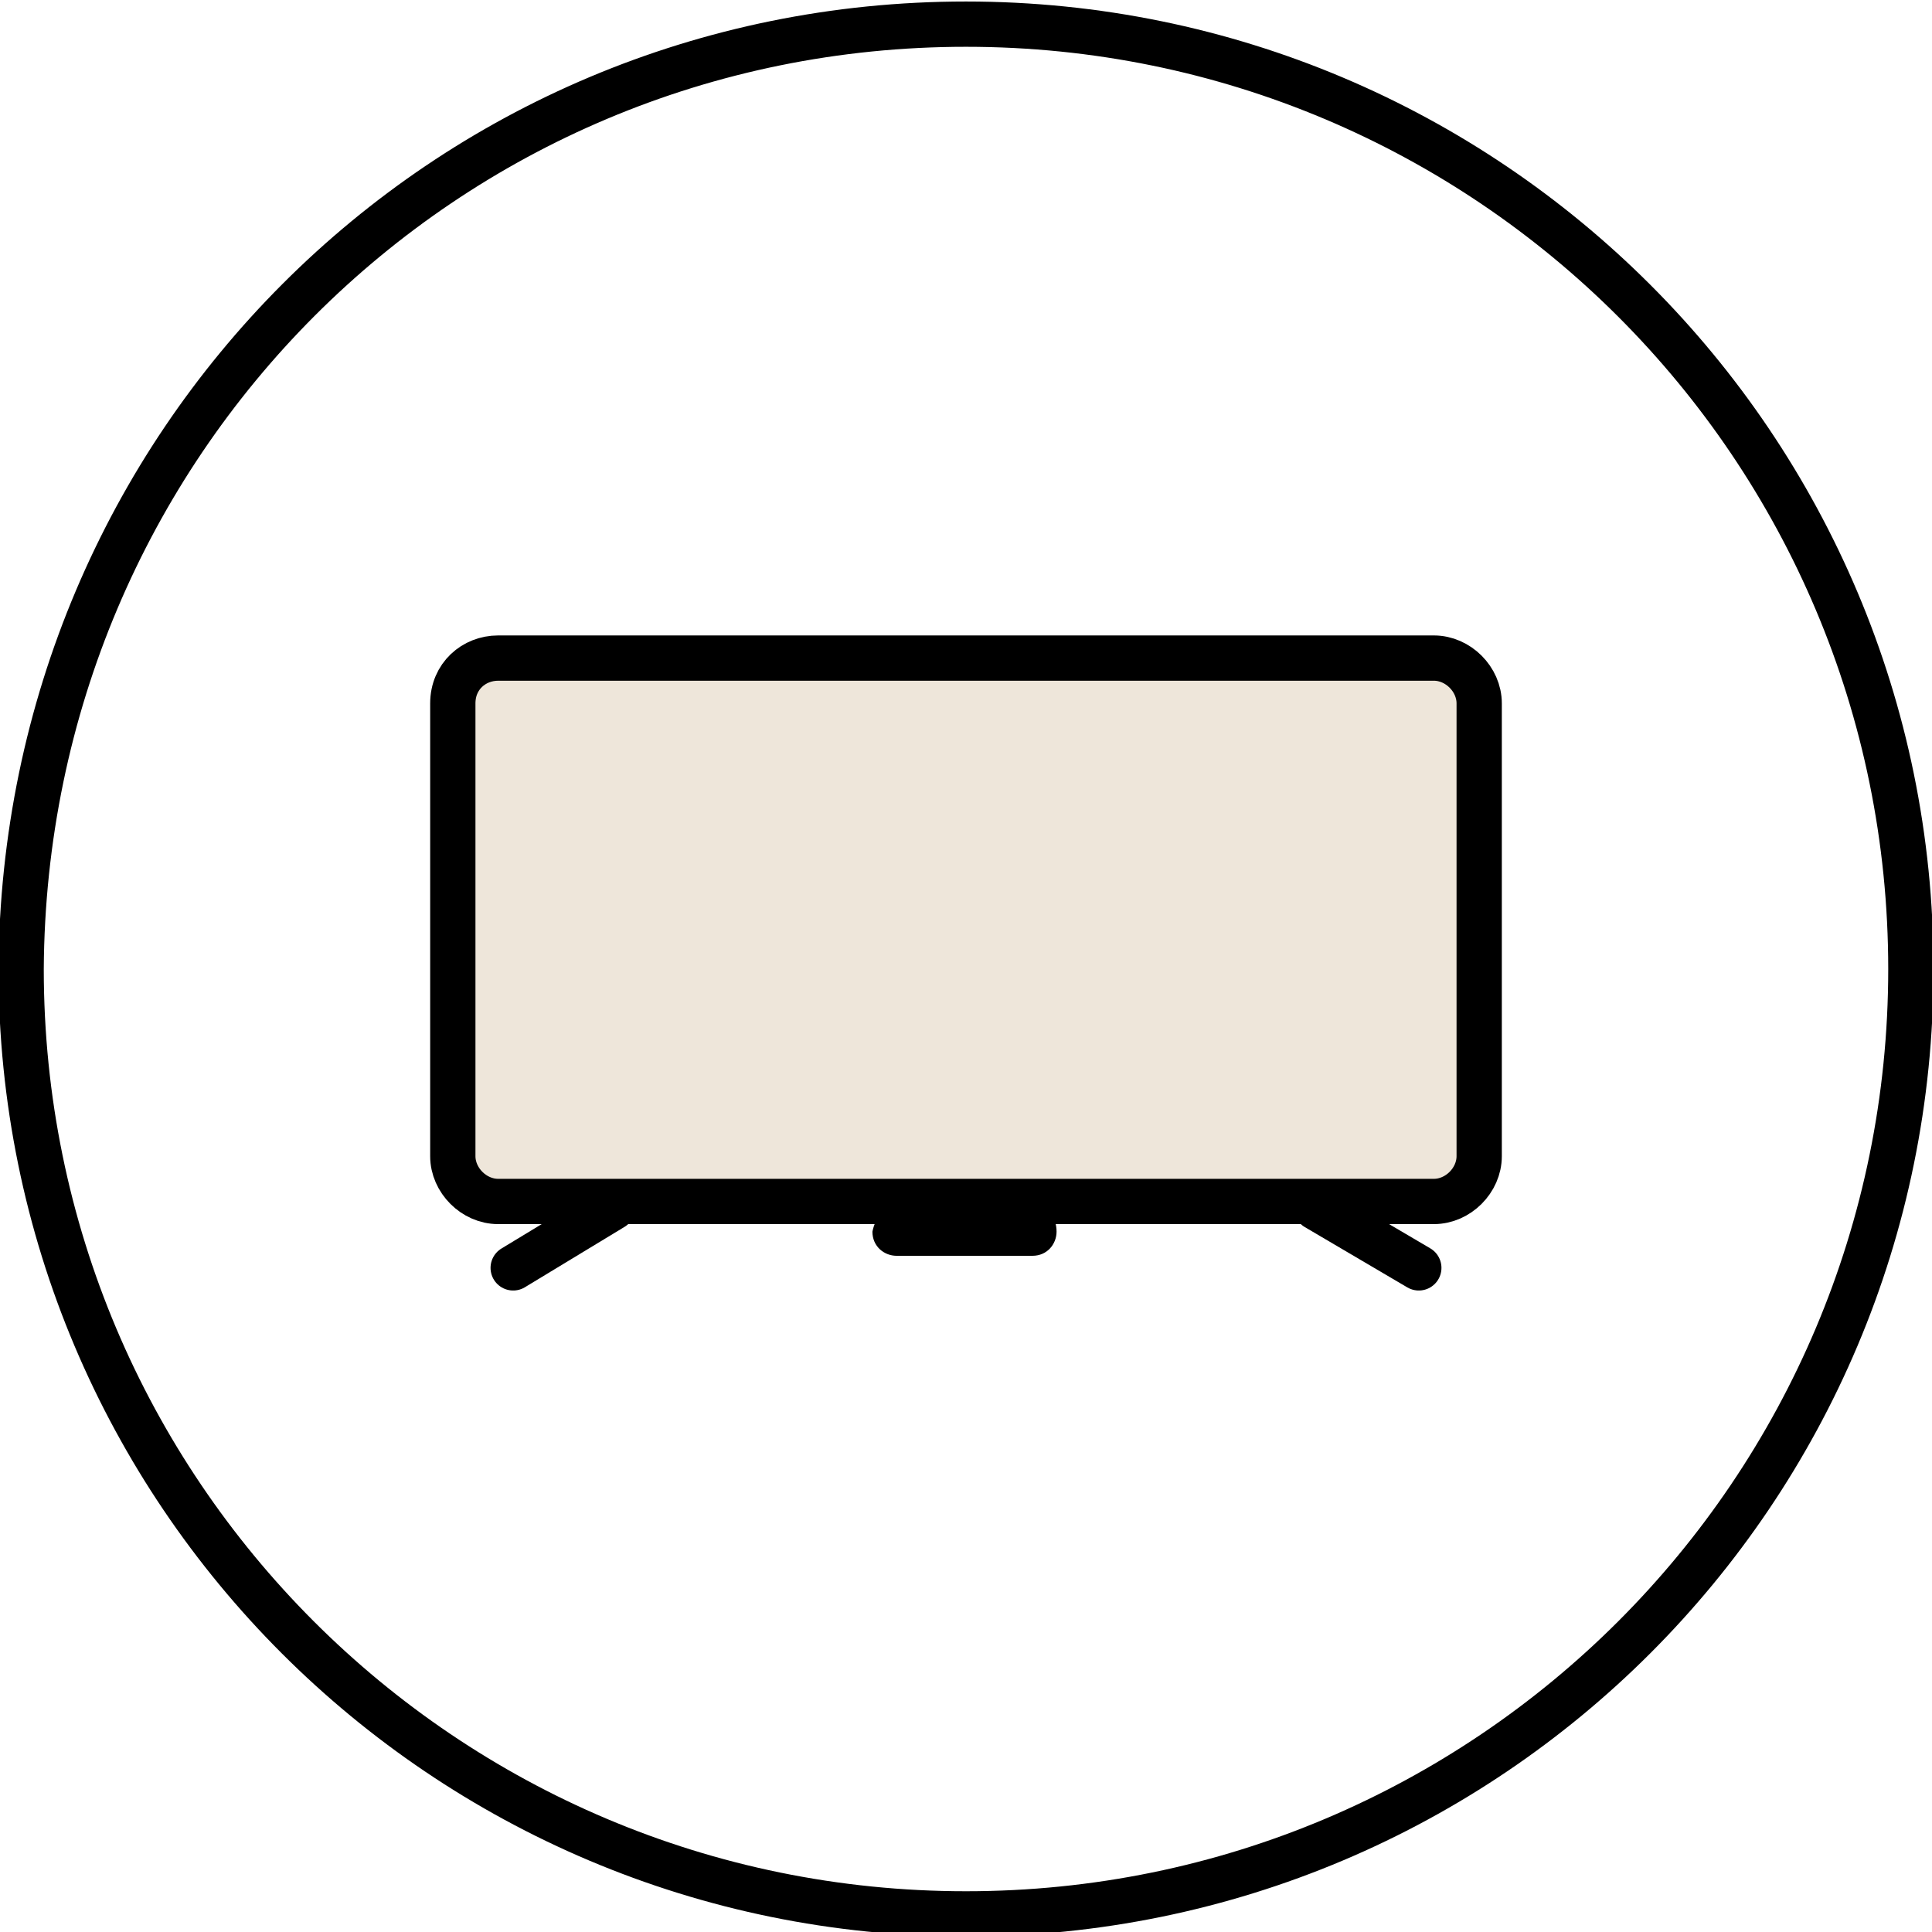 <?xml version="1.0" encoding="utf-8"?>
<!-- Generator: Adobe Illustrator 25.2.3, SVG Export Plug-In . SVG Version: 6.00 Build 0)  -->
<svg version="1.1" id="Layer_1" xmlns="http://www.w3.org/2000/svg" xmlns:xlink="http://www.w3.org/1999/xlink" x="0px" y="0px"
	 viewBox="0 0 64 64" style="enable-background:new 0 0 64 64;" xml:space="preserve">
<style type="text/css">
	.st0{fill:none;stroke:#000000;stroke-width:1.5;}
	.st1{fill:#EEE6DA;}
	.st2{fill:none;stroke:#000000;stroke-width:1.5;stroke-linecap:round;stroke-linejoin:round;}
	.st3{fill-rule:evenodd;clip-rule:evenodd;}
</style>
<g>
	<g>
		<g>
			<g>
				<g>
					<g transform="translate(-128 -414) translate(128 414)">
						<path class="st0" d="M32,0.8L32,0.8c17.3,0,31.3,14,31.3,31.3l0,0c0,17.3-14,31.3-31.3,31.3l0,0c-17.3,0-31.3-14-31.3-31.3
							l0,0C0.8,14.7,14.7,0.8,32,0.8z"/>
					</g>
					<g>
						<g>
							<path class="st1" d="M16.5,21.8h31c0.8,0,1.5,0.7,1.5,1.5v15c0,0.8-0.7,1.5-1.5,1.5h-31c-0.8,0-1.5-0.7-1.5-1.5v-15
								C15,22.4,15.7,21.8,16.5,21.8z"/>
							<g transform="translate(-128 -414) translate(128 414) translate(12 12) translate(3 9) translate(2 19)">
								<path class="st2" d="M3.3,0L0,2"/>
								<path class="st2" d="M30,2l-3.4-2"/>
								<path class="st3" d="M12.8,0h4.5C17.7,0,18,0.3,18,0.8l0,0c0,0.4-0.3,0.8-0.8,0.8h-4.5c-0.4,0-0.8-0.3-0.8-0.8l0,0
									C12,0.3,12.3,0,12.8,0z"/>
							</g>
							<path class="st0" d="M16.5,21.8h31c0.8,0,1.5,0.7,1.5,1.5v15c0,0.8-0.7,1.5-1.5,1.5h-31c-0.8,0-1.5-0.7-1.5-1.5v-15
								C15,22.4,15.7,21.8,16.5,21.8z"/>
						</g>
					</g>
				</g>
			</g>
		</g>
	</g>
</g>
</svg>
